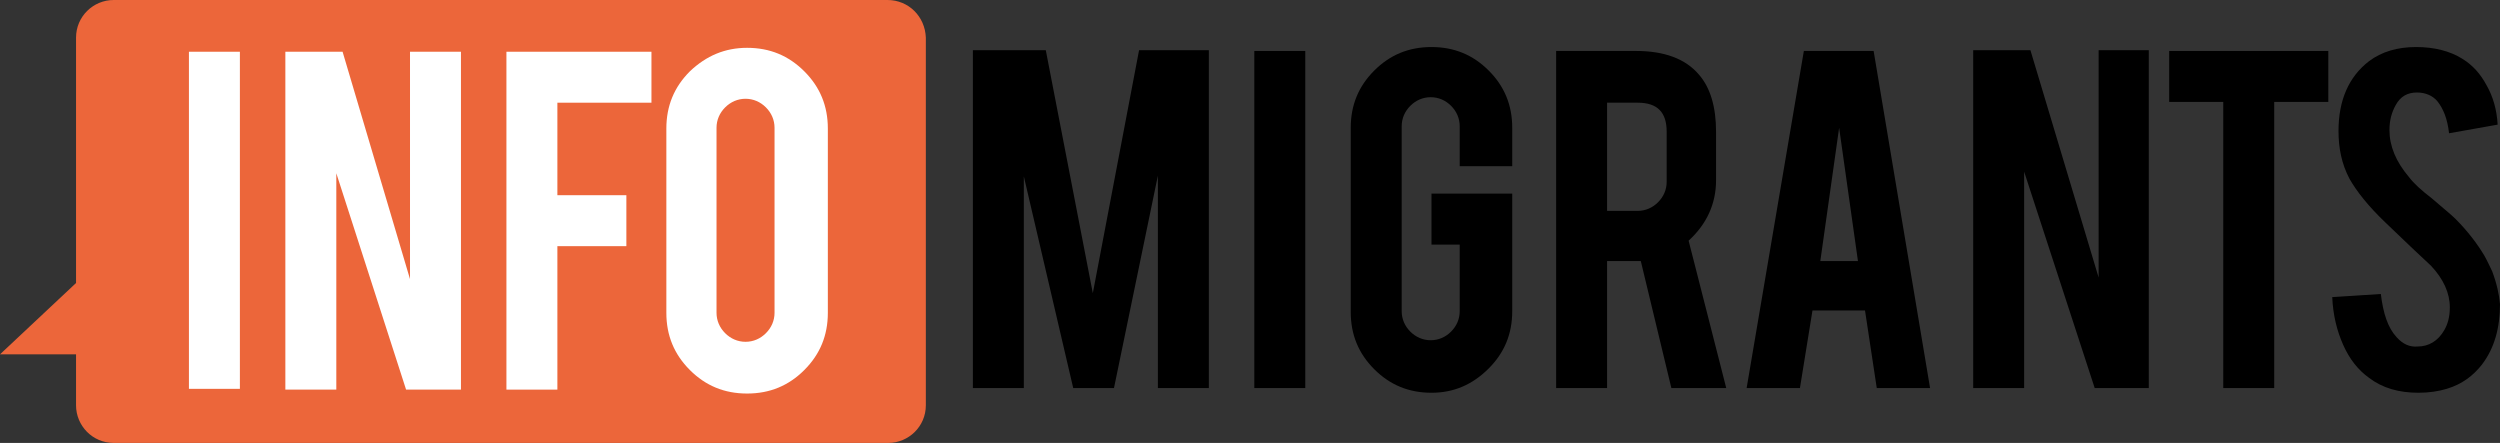 <?xml version="1.0" encoding="utf-8"?>
<!-- Generator: Adobe Illustrator 27.5.0, SVG Export Plug-In . SVG Version: 6.00 Build 0)  -->
<svg version="1.1" id="Calque_1" xmlns="http://www.w3.org/2000/svg" xmlns:xlink="http://www.w3.org/1999/xlink" x="0px" y="0px"
	 viewBox="0 0 318.9 56.5" style="enable-background:new 0 0 318.9 56.5;" xml:space="preserve">
<rect x="0" y="0" width="318.9" height="56.5" fill="#333333" stroke="none"/>
<style type="text/css">
	.st0{fill:#EC663A;}
	.st1{fill:#FFFFFF;}
</style>
<polygon points="130.6,49.5 124.1,49.5 124.1,6.4 133.4,6.4 139.4,37.4 145.3,6.4 154.2,6.4 154.2,49.5 147.7,49.5 147.7,22.4 
	142.1,49.5 136.9,49.5 130.6,22.5 "/>
<rect x="160" y="6.5" width="6.5" height="43"/>
<g>
	<path d="M182.6,50.1c-2.9,0-5.3-1-7.3-3c-2-2-3-4.4-3-7.3V16.3c0-2.9,1-5.3,3-7.3c2-2,4.4-3,7.3-3c2.9,0,5.3,1,7.3,3
		c2,2,3,4.4,3,7.3v4.9h-6.7v-5.1c0-1-0.4-1.9-1.1-2.6c-0.7-0.7-1.6-1.1-2.6-1.1c-1,0-1.9,0.4-2.6,1.1c-0.7,0.7-1.1,1.6-1.1,2.6v23.6
		c0,1,0.4,1.9,1.1,2.6c0.7,0.7,1.6,1.1,2.6,1.1c1,0,1.9-0.4,2.6-1.1c0.7-0.7,1.1-1.6,1.1-2.6v-8.5h-3.6v-6.5h10.3v15
		c0,2.9-1,5.3-3,7.3C187.8,49.1,185.4,50.1,182.6,50.1"/>
	<path d="M208.7,6.5c3.6,0,6.3,1,8,3c1.5,1.7,2.2,4.2,2.2,7.3V23c0,3-1.2,5.6-3.5,7.7l4.8,18.8h-7l-3.9-16.2h-0.6H205v16.2h-6.5v-43
		H208.7z M212.6,16.8c0-2.5-1.2-3.7-3.7-3.7H205v13.8h3.9c1,0,1.9-0.4,2.6-1.1c0.7-0.7,1.1-1.6,1.1-2.6V16.8z"/>
	<path d="M231.2,39.6l-1.6,9.9h-6.8l7.3-43h8.9l7.2,43h-6.8l-1.5-9.9H231.2z M234.6,16.3l-2.4,17h4.8L234.6,16.3z"/>
	<polygon points="259,6.4 267.7,35.4 267.7,6.4 274.1,6.4 274.1,49.5 267.2,49.5 258.2,21.9 258.2,49.5 251.7,49.5 251.7,6.4 	"/>
	<polygon points="283.6,13 276.7,13 276.7,6.5 297,6.5 297,13 290.1,13 290.1,49.5 283.6,49.5 	"/>
	<path d="M318.9,38.8c0,3-0.7,5.6-2.3,7.7c-1.1,1.4-2.5,2.5-4.5,3.1c-1,0.3-2.2,0.5-3.6,0.5c-2.5,0-4.6-0.6-6.3-1.9
		c-1.4-1-2.5-2.4-3.3-4.2c-0.8-1.8-1.3-3.8-1.4-6.1l6.2-0.4c0.3,2.5,0.9,4.3,2,5.5c0.8,0.9,1.7,1.3,2.7,1.2c1.4,0,2.6-0.7,3.4-2.1
		c0.4-0.7,0.7-1.6,0.7-2.9c0-1.8-0.8-3.6-2.4-5.3c-1.3-1.2-3.2-3-5.8-5.5c-2.2-2.1-3.7-4-4.6-5.6c-1-1.9-1.4-3.9-1.4-6.1
		c0-3.9,1.3-6.9,3.9-8.9c1.6-1.2,3.6-1.8,6-1.8c2.3,0,4.3,0.5,5.9,1.5c1.3,0.8,2.3,1.9,3.1,3.4c0.8,1.4,1.3,3.1,1.4,5l-6.2,1.1
		c-0.2-1.8-0.7-3.1-1.5-4.1c-0.6-0.7-1.5-1.1-2.6-1.1c-1.2,0-2.1,0.5-2.7,1.6c-0.5,0.9-0.8,1.9-0.8,3.2c0,2,0.8,4,2.5,6
		c0.6,0.8,1.6,1.7,2.9,2.7c1.5,1.3,2.5,2.1,3,2.6c1.6,1.6,2.8,3.2,3.7,4.7c0.4,0.7,0.7,1.4,1,2C318.5,36.2,318.8,37.6,318.9,38.8"/>
	<path class="st0" d="M113.2,0H14.5c-2.6,0-4.8,2.1-4.8,4.8v31.3L0,45.2h9.7v6.5c0,2.6,2.1,4.8,4.8,4.8h98.8c2.6,0,4.8-2.1,4.8-4.8
		V4.8C118,2.1,115.9,0,113.2,0"/>
	<rect x="24.1" y="6.6" class="st1" width="6.5" height="43"/>
	<polygon class="st1" points="43.7,6.6 52.3,35.6 52.3,6.6 58.8,6.6 58.8,49.7 51.8,49.7 42.9,22.1 42.9,49.7 36.4,49.7 36.4,6.6 	
		"/>
	<polygon class="st1" points="71.1,49.7 64.6,49.7 64.6,6.6 83.1,6.6 83.1,13.1 71.1,13.1 71.1,24.9 79.9,24.9 79.9,31.4 71.1,31.4 
			"/>
	<path class="st1" d="M95.3,6.1c2.9,0,5.3,1,7.3,3c2,2,3,4.4,3,7.3v23.5c0,2.9-1,5.3-3,7.3c-2,2-4.4,3-7.3,3c-2.9,0-5.3-1-7.3-3
		c-2-2-3-4.4-3-7.3V16.4c0-2.9,1-5.3,3-7.3C90.1,7.1,92.5,6.1,95.3,6.1 M98.8,16.3c0-1-0.4-1.9-1.1-2.6c-0.7-0.7-1.6-1.1-2.6-1.1
		c-1,0-1.9,0.4-2.6,1.1c-0.7,0.7-1.1,1.6-1.1,2.6v23.6c0,1,0.4,1.9,1.1,2.6c0.7,0.7,1.6,1.1,2.6,1.1c1,0,1.9-0.4,2.6-1.1
		c0.7-0.7,1.1-1.6,1.1-2.6V16.3z"/>
</g>
</svg>
